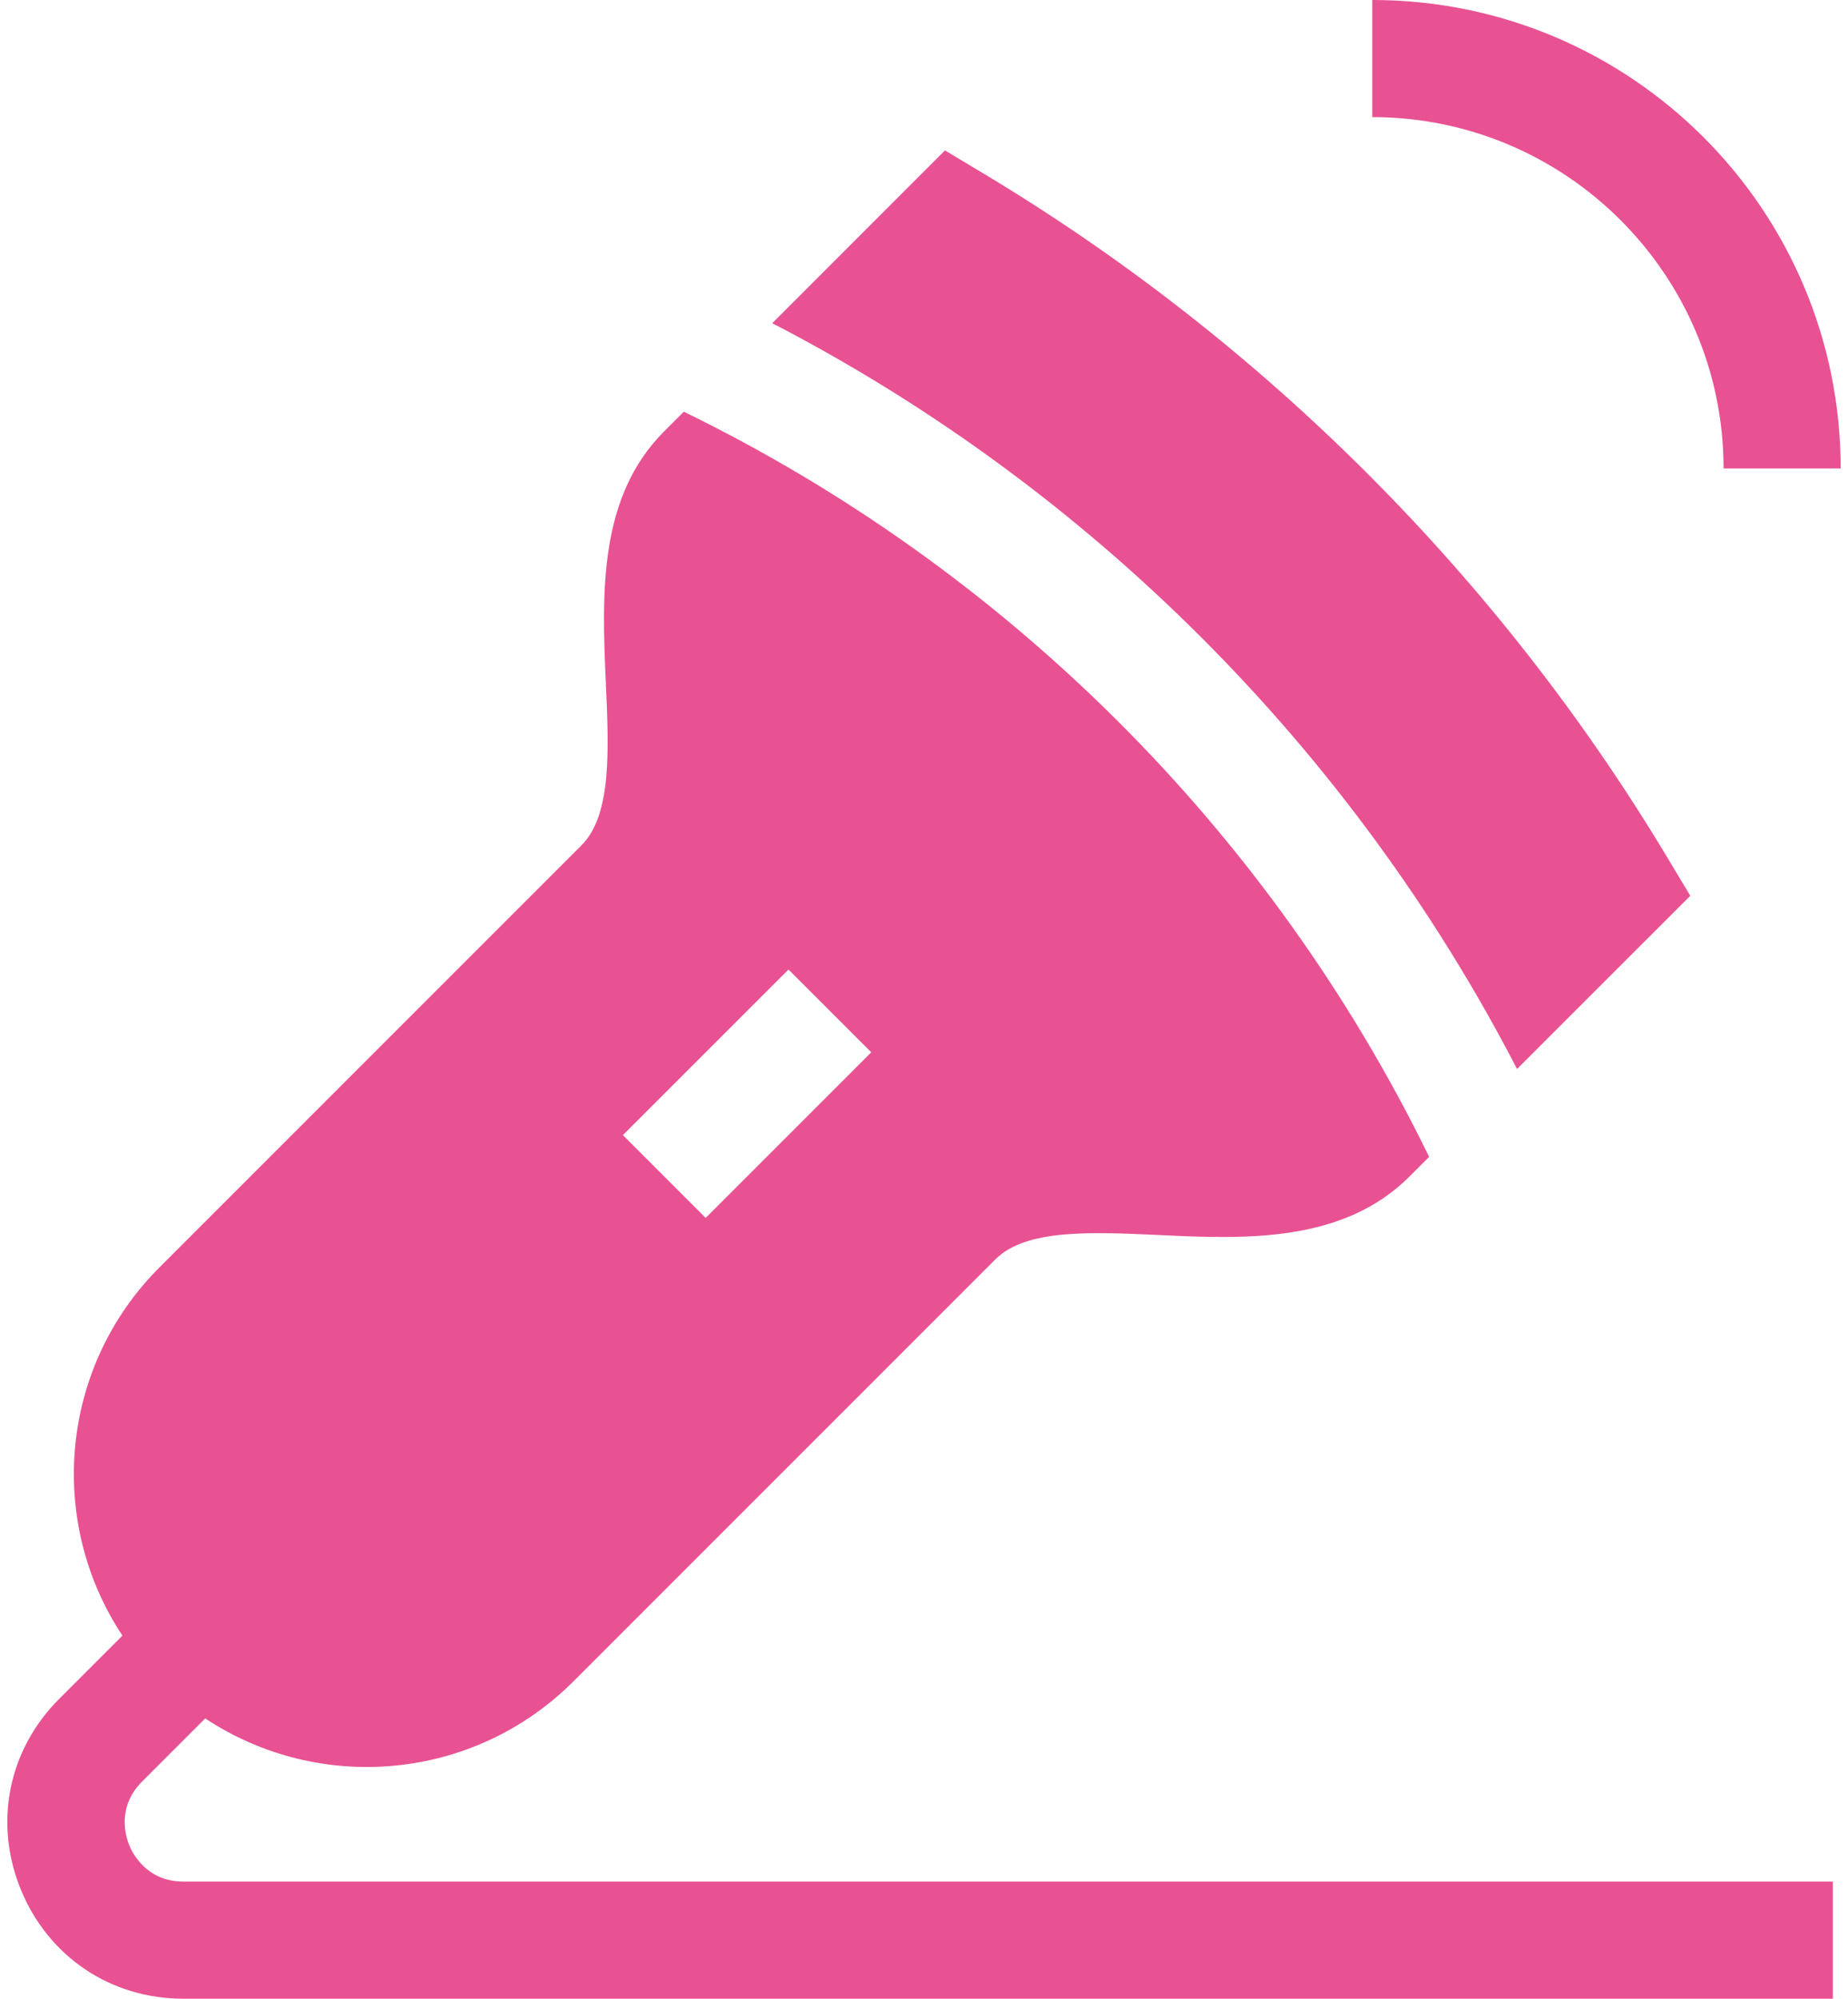 <?xml version="1.0" encoding="UTF-8"?> <svg xmlns="http://www.w3.org/2000/svg" width="221" height="239" viewBox="0 0 221 239" fill="none"><path d="M2.526 226.036C5.843 234.029 13.275 239 21.932 239H219.19V224.996H21.932C17.59 224.996 15.888 221.687 15.464 220.674C15.046 219.662 13.912 216.113 16.982 213.043L24.543 205.482C38.16 214.513 56.641 213.001 68.601 201.029L119.047 150.583C122.664 146.959 130.37 147.308 138.535 147.677C148.853 148.169 160.573 148.661 168.56 140.682L170.908 138.335C151.911 99.362 120.223 67.959 81.775 49.231L79.442 51.564C71.608 59.397 71.962 70.748 72.447 81.583C72.816 89.747 73.158 97.46 69.541 101.077L19.095 151.524C7.122 163.483 5.611 181.964 14.642 195.581L7.081 203.143C0.96 209.262 -0.783 218.035 2.526 226.036ZM94.294 115.929L104.195 125.83L84.392 145.633L74.491 135.731L94.294 115.929ZM117.7 20.801L113.009 17.984L92.354 38.648C130.214 58.231 161.606 89.499 181.422 127.825L202.14 107.115L199.323 102.425C179.295 69.056 151.068 40.829 117.7 20.801ZM164.108 0V14.004C187.275 14.004 206.12 32.849 206.12 56.016H220.124C220.124 25.079 195.045 0 164.108 0Z" fill="#E85192"></path></svg> 